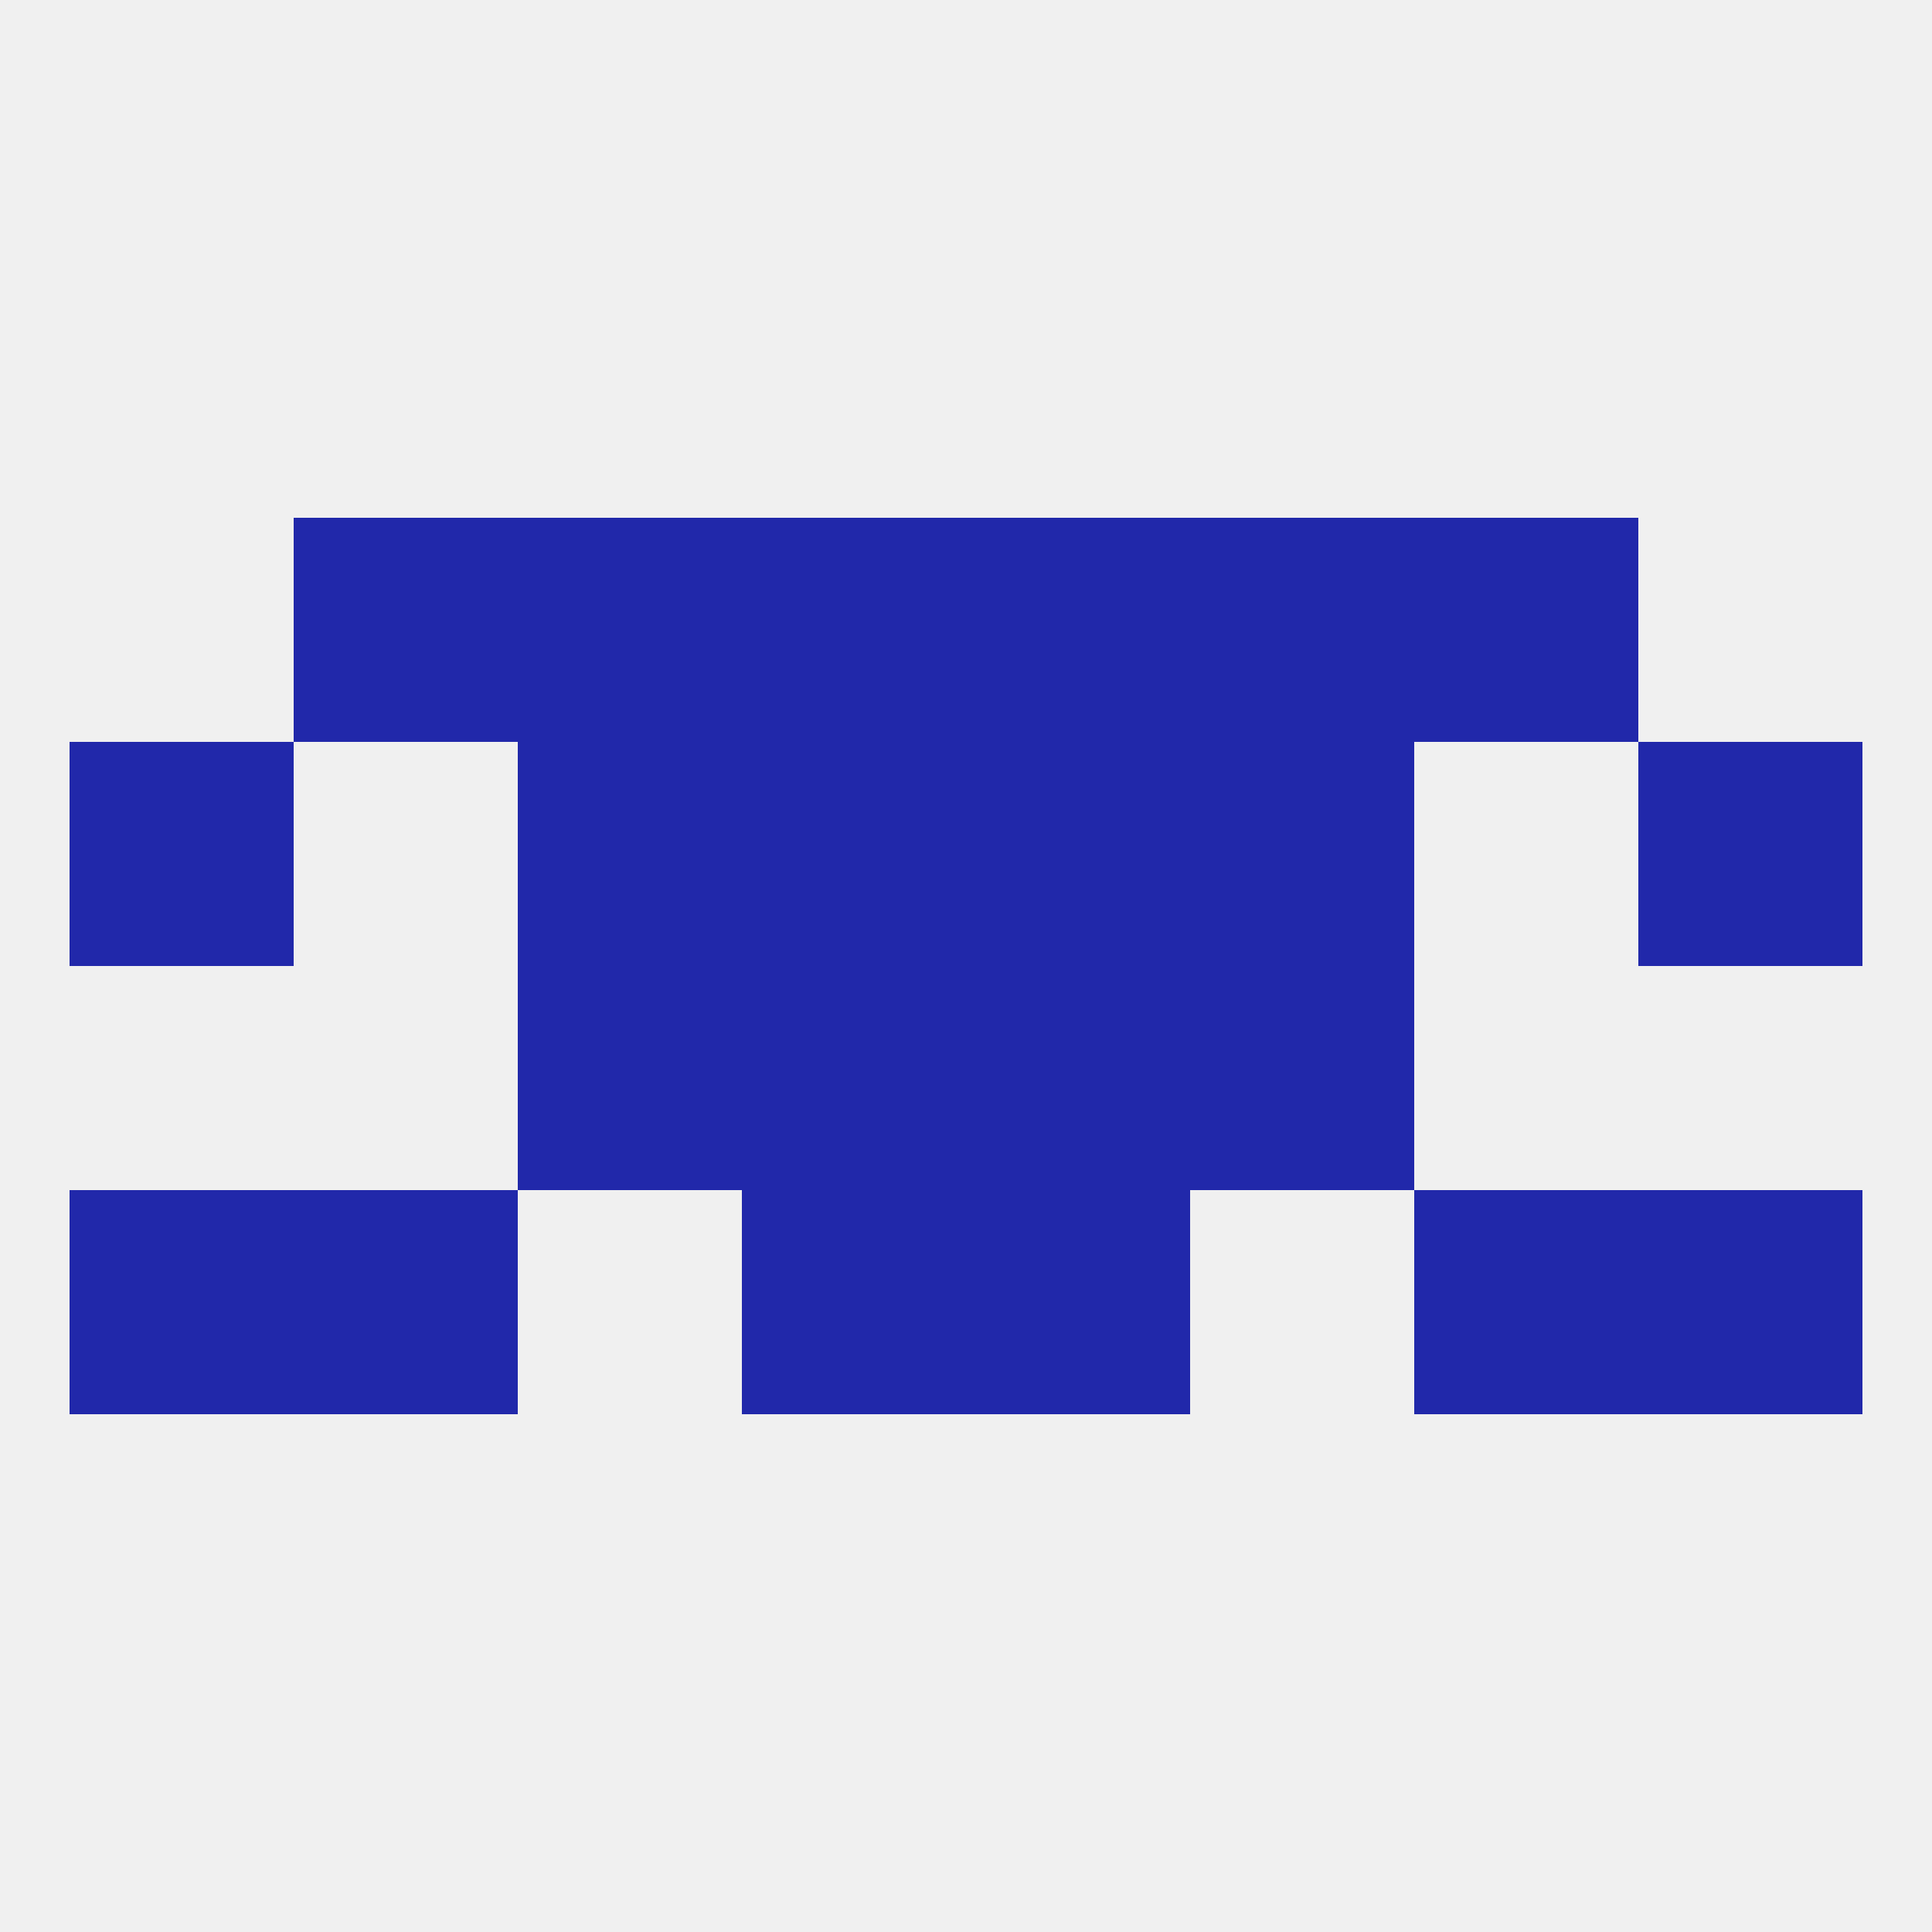 
<!--   <?xml version="1.0"?> -->
<svg version="1.1" baseprofile="full" xmlns="http://www.w3.org/2000/svg" xmlns:xlink="http://www.w3.org/1999/xlink" xmlns:ev="http://www.w3.org/2001/xml-events" width="250" height="250" viewBox="0 0 250 250" >
	<rect width="100%" height="100%" fill="rgba(240,240,240,255)"/>

	<rect x="154" y="125" width="29" height="29" fill="rgba(33,40,170,255)"/>
	<rect x="96" y="125" width="29" height="29" fill="rgba(33,40,170,255)"/>
	<rect x="125" y="125" width="29" height="29" fill="rgba(33,40,170,255)"/>
	<rect x="67" y="125" width="29" height="29" fill="rgba(33,40,170,255)"/>
	<rect x="9" y="154" width="29" height="29" fill="rgba(33,40,170,255)"/>
	<rect x="212" y="154" width="29" height="29" fill="rgba(33,40,170,255)"/>
	<rect x="38" y="154" width="29" height="29" fill="rgba(33,40,170,255)"/>
	<rect x="183" y="154" width="29" height="29" fill="rgba(33,40,170,255)"/>
	<rect x="96" y="154" width="29" height="29" fill="rgba(33,40,170,255)"/>
	<rect x="125" y="154" width="29" height="29" fill="rgba(33,40,170,255)"/>
	<rect x="154" y="96" width="29" height="29" fill="rgba(33,40,170,255)"/>
	<rect x="9" y="96" width="29" height="29" fill="rgba(33,40,170,255)"/>
	<rect x="212" y="96" width="29" height="29" fill="rgba(33,40,170,255)"/>
	<rect x="96" y="96" width="29" height="29" fill="rgba(33,40,170,255)"/>
	<rect x="125" y="96" width="29" height="29" fill="rgba(33,40,170,255)"/>
	<rect x="67" y="96" width="29" height="29" fill="rgba(33,40,170,255)"/>
	<rect x="154" y="67" width="29" height="29" fill="rgba(33,40,170,255)"/>
	<rect x="96" y="67" width="29" height="29" fill="rgba(33,40,170,255)"/>
	<rect x="125" y="67" width="29" height="29" fill="rgba(33,40,170,255)"/>
	<rect x="38" y="67" width="29" height="29" fill="rgba(33,40,170,255)"/>
	<rect x="183" y="67" width="29" height="29" fill="rgba(33,40,170,255)"/>
	<rect x="67" y="67" width="29" height="29" fill="rgba(33,40,170,255)"/>
</svg>